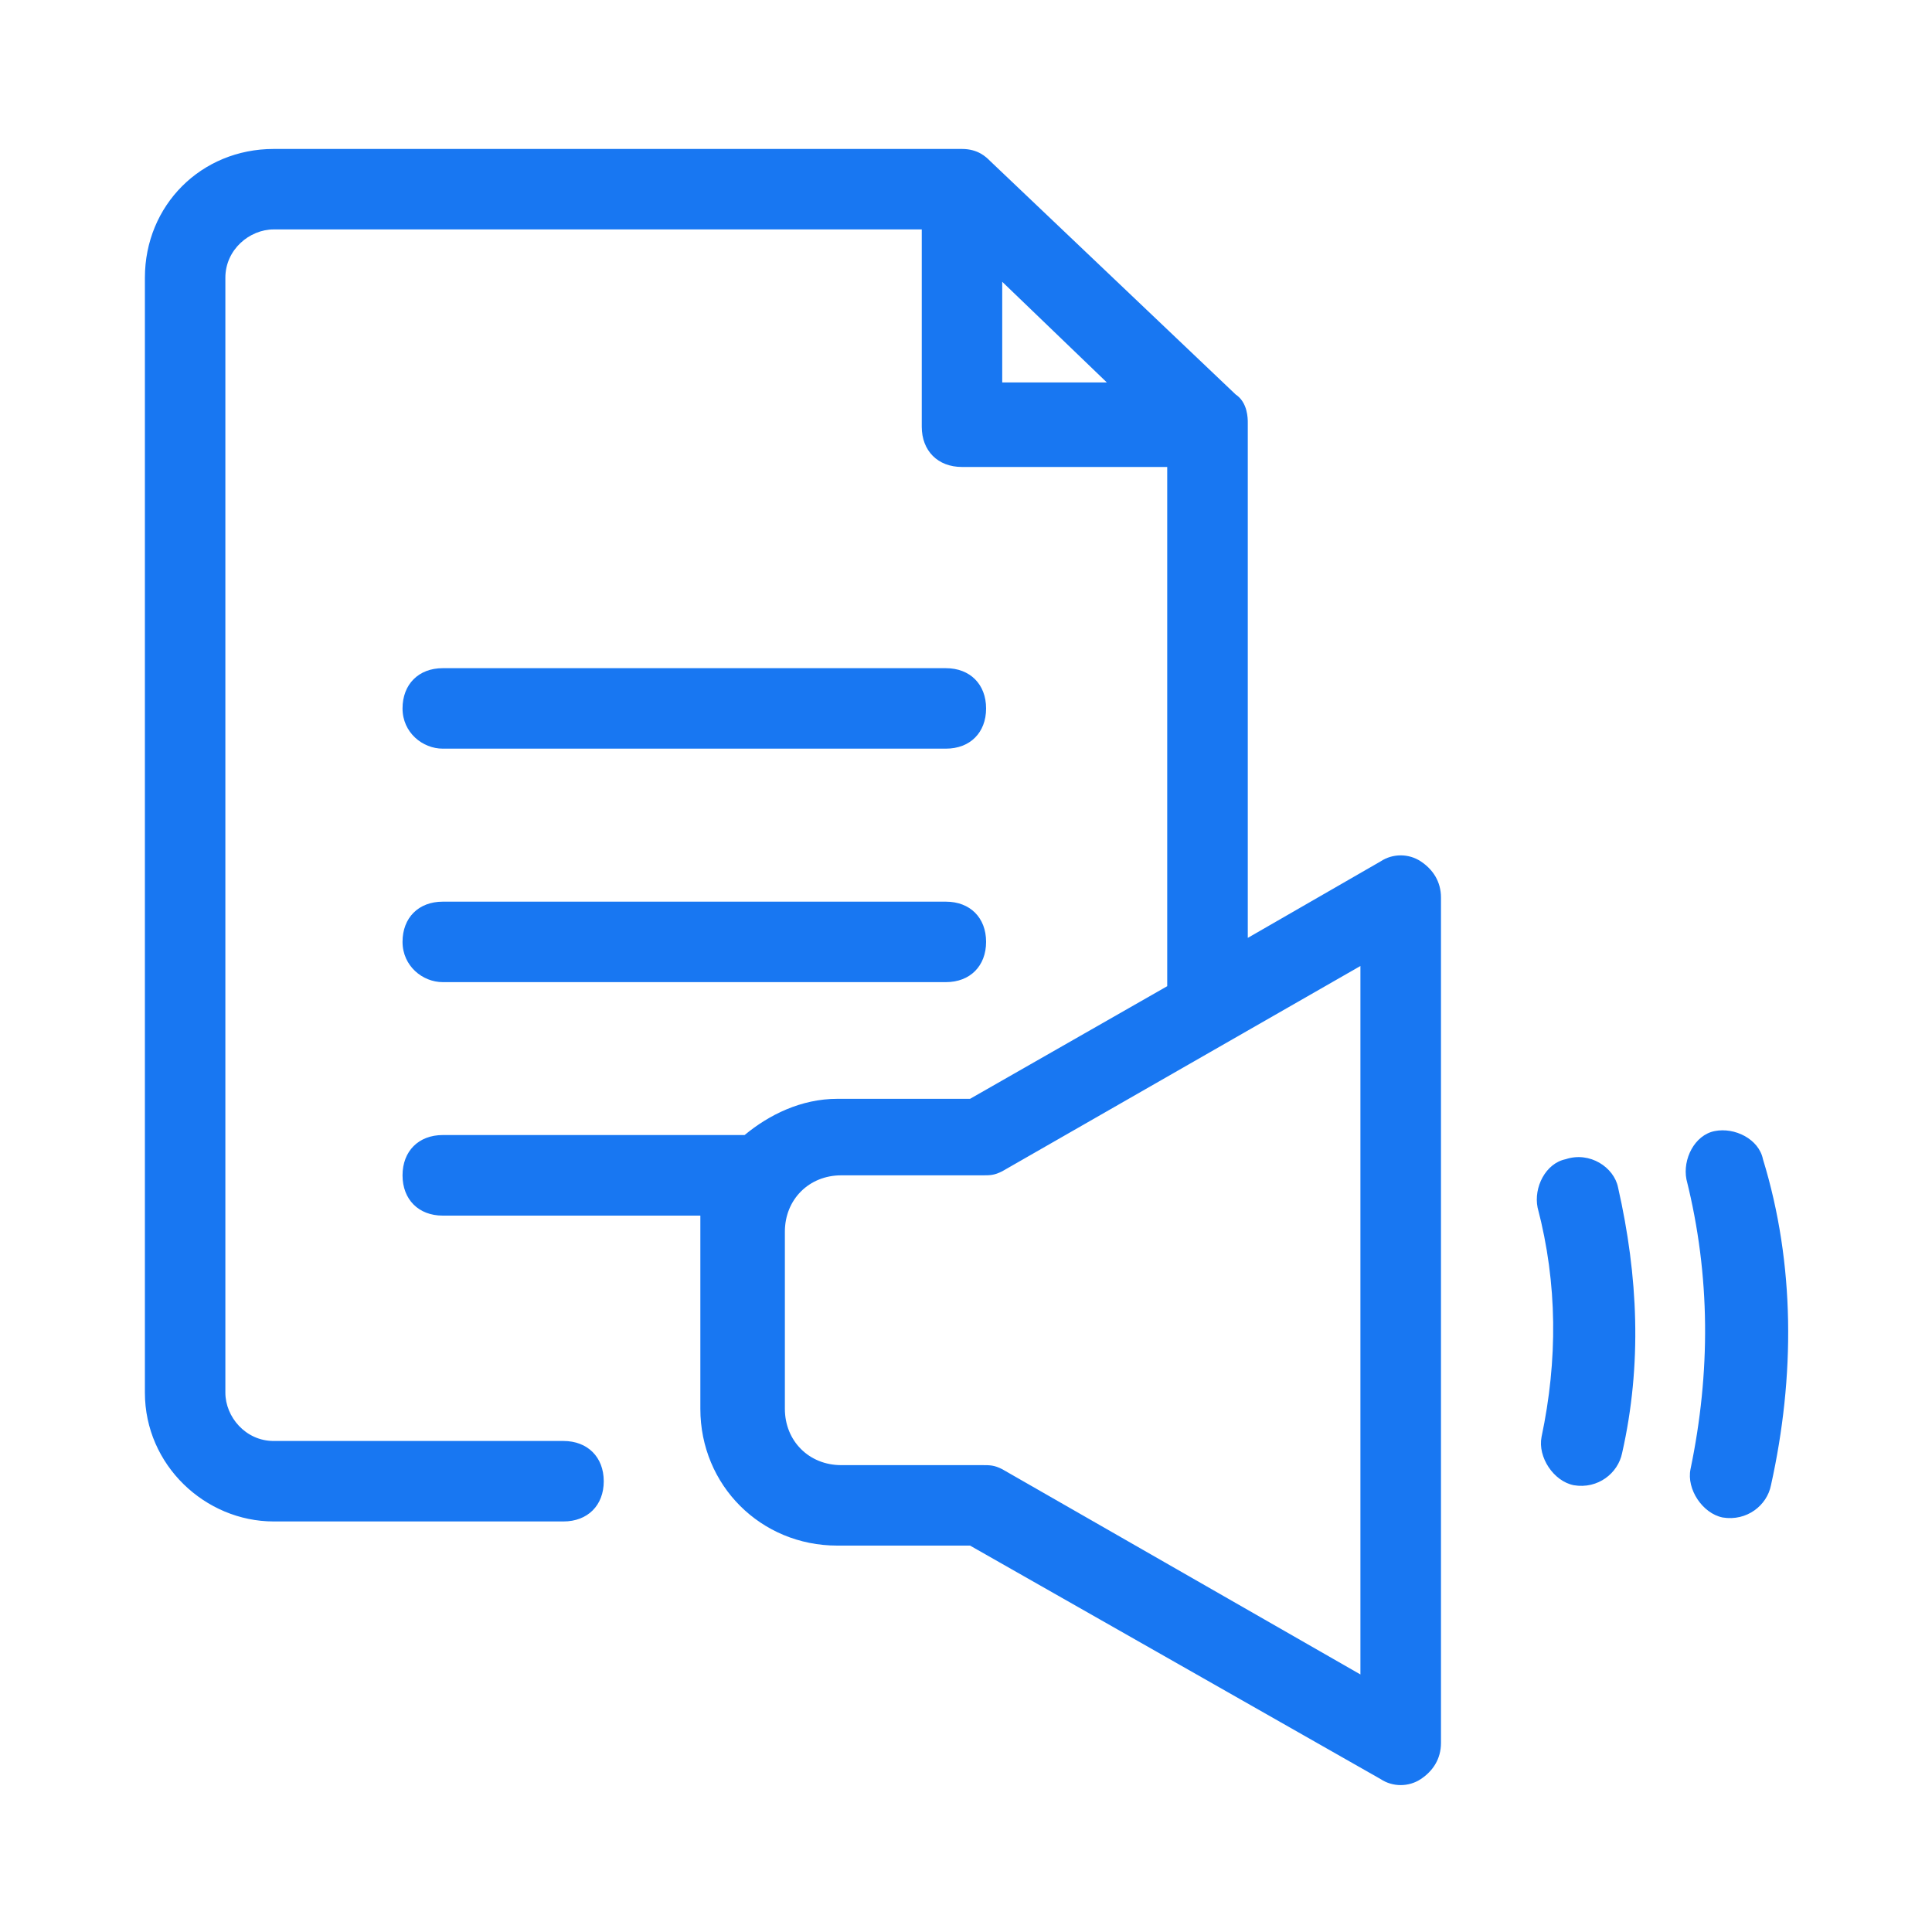 <svg xmlns="http://www.w3.org/2000/svg" width="20" height="20" viewBox="0 0 20 20" fill="none"><path d="M14.708 8.917C14.583 8.834 14.417 8.834 14.292 8.917L12.917 9.709V4.375C12.917 4.334 12.917 4.167 12.792 4.084L10.25 1.667C10.208 1.625 10.125 1.542 9.958 1.542H2.833C2.083 1.542 1.5 2.125 1.5 2.875V14.417C1.5 15.167 2.125 15.75 2.833 15.75H5.833C6.083 15.75 6.25 15.584 6.25 15.334C6.25 15.084 6.083 14.917 5.833 14.917H2.833C2.542 14.917 2.333 14.667 2.333 14.417V2.875C2.333 2.584 2.583 2.375 2.833 2.375H9.542V4.417C9.542 4.667 9.708 4.834 9.958 4.834H12.083V10.209L10.042 11.375H8.667C8.292 11.375 7.958 11.542 7.708 11.75H4.583C4.333 11.75 4.167 11.917 4.167 12.167C4.167 12.417 4.333 12.584 4.583 12.584H7.25V14.584C7.25 15.375 7.875 16 8.667 16H10.042L14.292 18.417C14.417 18.5 14.583 18.5 14.708 18.417C14.833 18.334 14.917 18.209 14.917 18.042V9.292C14.917 9.125 14.833 9 14.708 8.917ZM10.375 3.959V2.917L11.458 3.959H10.375ZM14.083 17.334L10.375 15.209C10.292 15.167 10.25 15.167 10.167 15.167H8.708C8.375 15.167 8.125 14.917 8.125 14.584V12.75C8.125 12.417 8.375 12.167 8.708 12.167H10.167C10.25 12.167 10.292 12.167 10.375 12.125L14.083 10V17.334ZM4.167 7.334C4.167 7.084 4.333 6.917 4.583 6.917H9.792C10.042 6.917 10.208 7.084 10.208 7.334C10.208 7.584 10.042 7.75 9.792 7.75H4.583C4.375 7.75 4.167 7.584 4.167 7.334ZM18.333 15.375C18.292 15.584 18.083 15.75 17.833 15.709C17.625 15.667 17.458 15.417 17.5 15.209C17.708 14.209 17.708 13.209 17.458 12.209C17.417 12 17.542 11.75 17.75 11.709C17.958 11.667 18.208 11.792 18.25 12C18.583 13.084 18.583 14.25 18.333 15.375ZM16.75 12.292C16.958 13.209 17 14.125 16.792 15.042C16.75 15.25 16.542 15.417 16.292 15.375C16.083 15.334 15.917 15.084 15.958 14.875C16.125 14.084 16.125 13.292 15.917 12.5C15.875 12.292 16 12.042 16.208 12C16.458 11.917 16.708 12.084 16.75 12.292ZM4.167 9.75C4.167 9.5 4.333 9.334 4.583 9.334H9.792C10.042 9.334 10.208 9.5 10.208 9.75C10.208 10 10.042 10.167 9.792 10.167H4.583C4.375 10.167 4.167 10 4.167 9.75Z" fill="#1877F2"></path></svg>